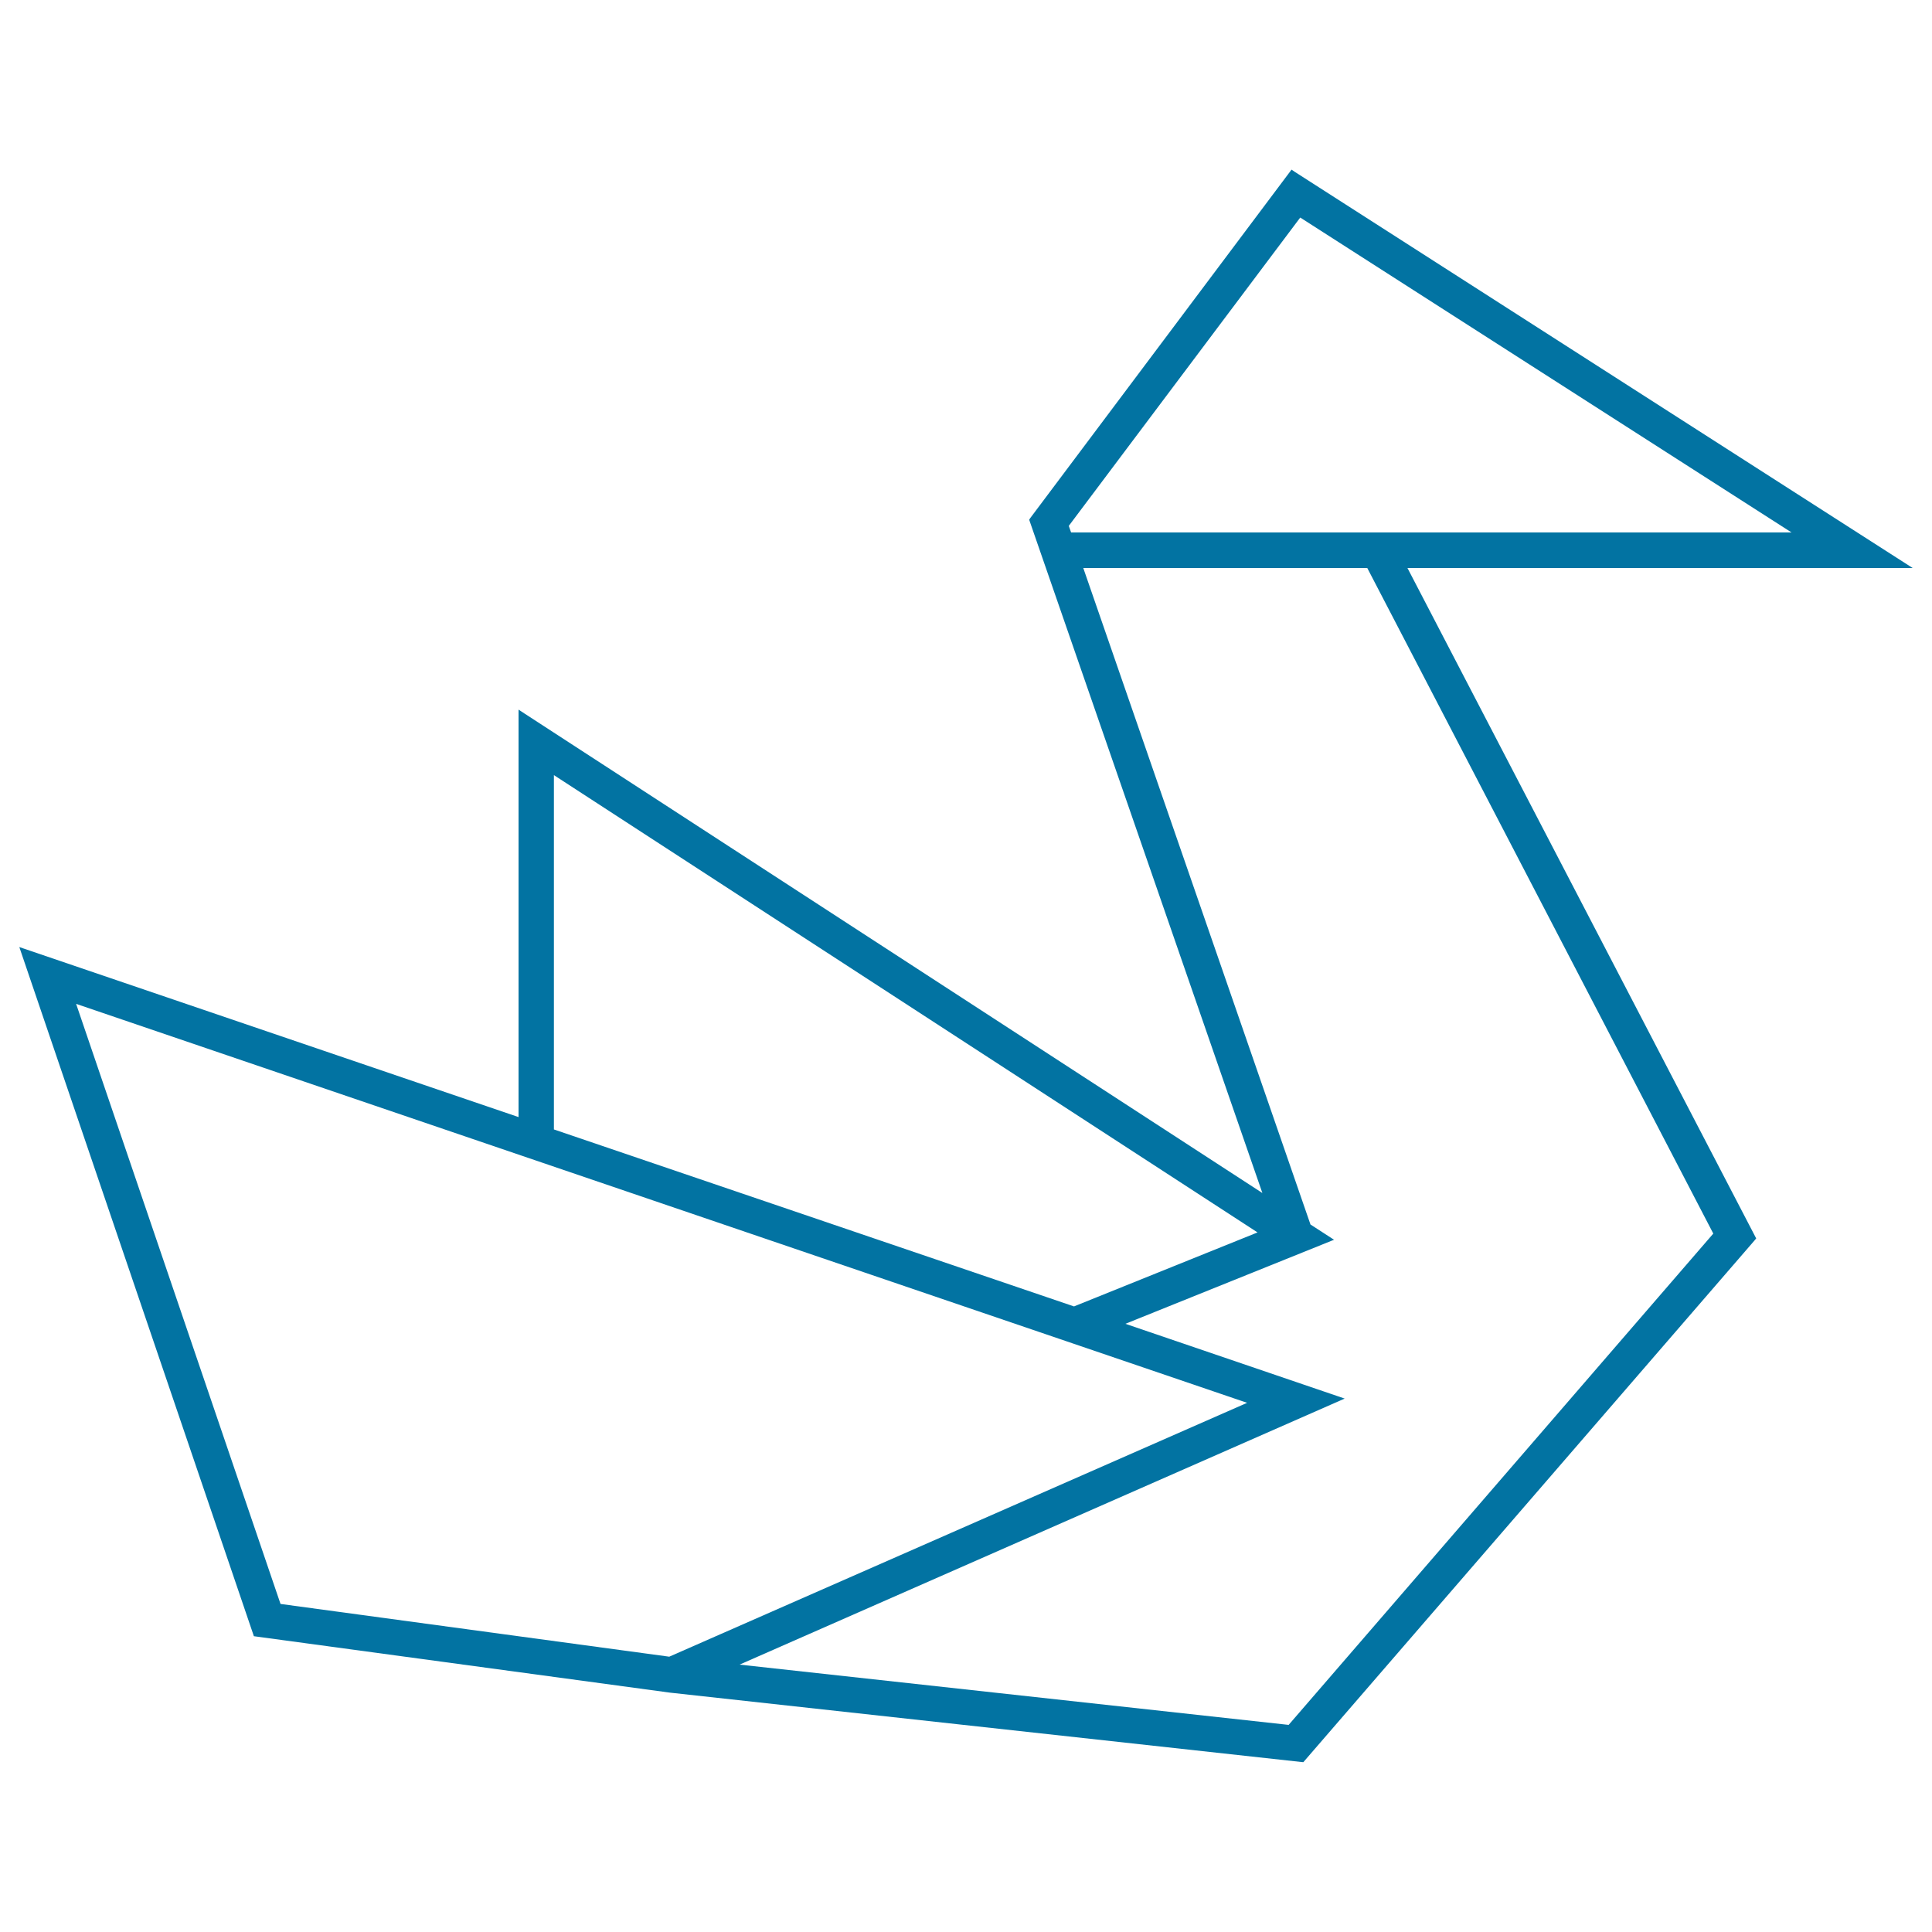 <svg xmlns="http://www.w3.org/2000/svg" viewBox="0 0 1000 1000" style="fill:#0273a2">
<title>Paper Bird SVG icon</title>
<g><path d="M990,294L670.1,88.9l-1.6-1.1L533.3,268.1l-0.6,0.9l120.7,348.5L271.6,369.4l-3.2-2.1v210.9L10,490.2l121,355.5l0.4,1.2l215.3,29.2L673.5,912l1.1,0.1l233.5-270l0.9-1.1L728.5,294H990z M650.9,637.9l-95,38.3l-269.2-91.6V401.2L650.9,637.9z M382.8,861.6L696,723.9l-113.5-38.7l108-43.5l-12.2-7.9L560.7,294h147l179.1,344.5L667,892.8L382.8,861.6z M927.3,275.6H554.4l-1.2-3.4L673,112.6L927.3,275.6z M645.5,726.1L346.4,857.5l-201.2-27.3L39.4,519.6L645.5,726.1z"/></g>
</svg>